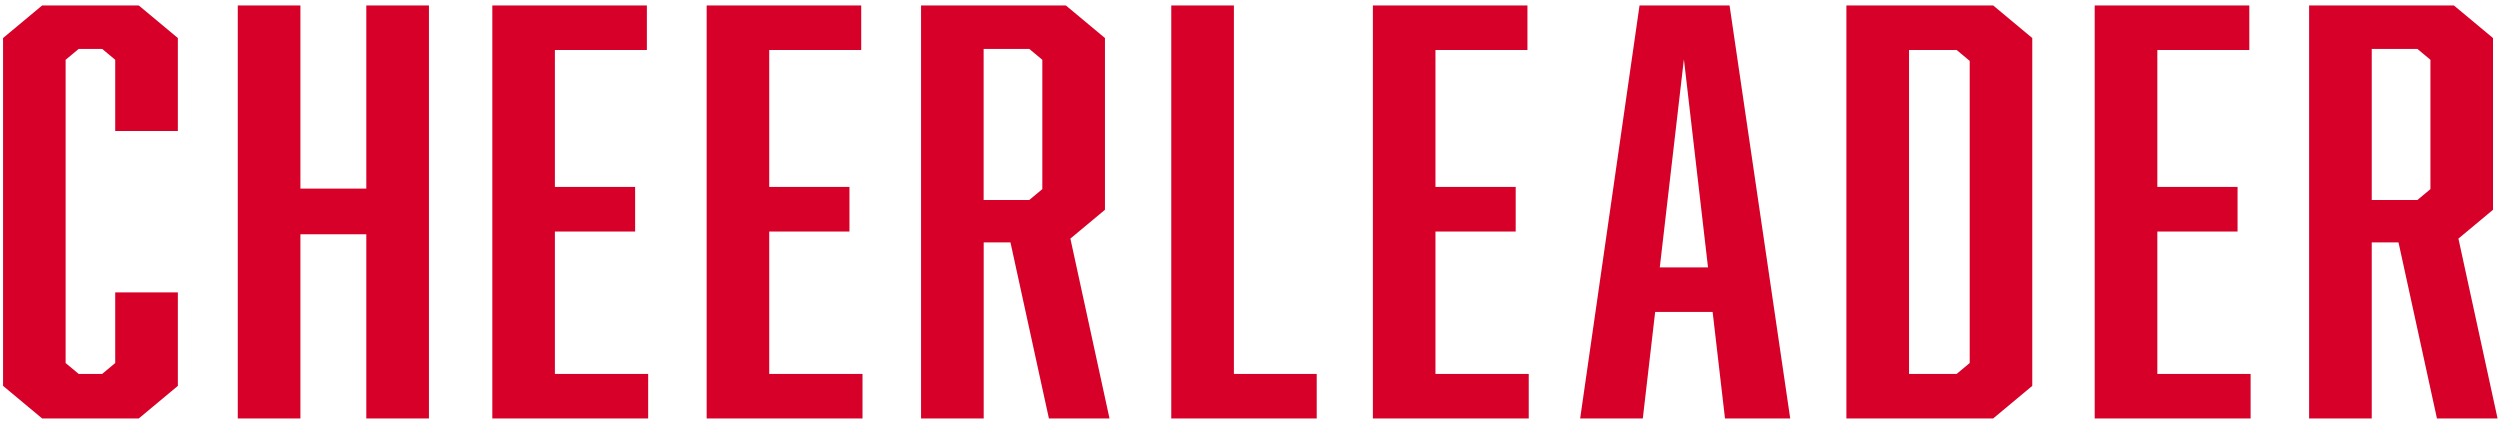 <svg data-name="レイヤー_1" xmlns="http://www.w3.org/2000/svg" viewBox="0 0 368 62"><path d="M367.65 61.6h-8.93l-5.66-25.92h-3.94V61.6h-9.22V.8h21.31l5.76 4.8v25.28l-5.09 4.24 5.76 26.48zm-9.89-52.8l-1.92-1.6h-6.72v22.24h6.72l1.92-1.6V8.8zm-49.41-8h22.75v6.56h-13.54v20.16h11.81v6.56h-11.81v20.96h13.73v6.56h-22.95V.8zm-36.56 60.8V.8h21.6l5.76 4.8v51.2l-5.76 4.8h-21.6zm18.15-52.64l-1.92-1.6h-7.01v47.68h7.01l1.92-1.6V8.96zm-37.85 36.96h-8.45l-1.82 15.68h-9.22L241.34.8h13.25l8.93 60.8h-9.6l-1.82-15.68zm-4.22-37.2l-3.55 30.64h7.1l-3.55-30.64zM202.09.8h22.75v6.56H211.3v20.16h11.81v6.56H211.3v20.96h13.73v6.56h-22.94V.8zm-29.68 0h9.22v54.24h12.19v6.56h-21.41V.8zM154.4 61.6l-5.66-25.92h-3.94V61.6h-9.22V.8h21.31l5.76 4.8v25.28l-5.09 4.24 5.76 26.48h-8.93zm-.97-52.8l-1.92-1.6h-6.72v22.24h6.72l1.92-1.6V8.8zm-49.41-8h22.75v6.56h-13.54v20.16h11.81v6.56h-11.81v20.96h13.73v6.56h-22.94V.8zM72.47.8h22.75v6.56H81.68v20.16h11.81v6.56H81.68v20.96h13.73v6.56H72.47V.8zM53.92 34.48h-9.7V61.6H35V.8h9.22v26.96h9.7V.8h9.22v60.8h-9.22V34.48zM6.21 61.6L.45 56.8V5.6L6.21.8h14.21l5.76 4.8v13.68h-9.22V8.8l-1.92-1.6h-3.46L9.66 8.8v44.64l1.92 1.6h3.46l1.92-1.6v-10.4h9.22V56.8l-5.76 4.8H6.21z" fill="#d60028" fill-rule="evenodd"/></svg>